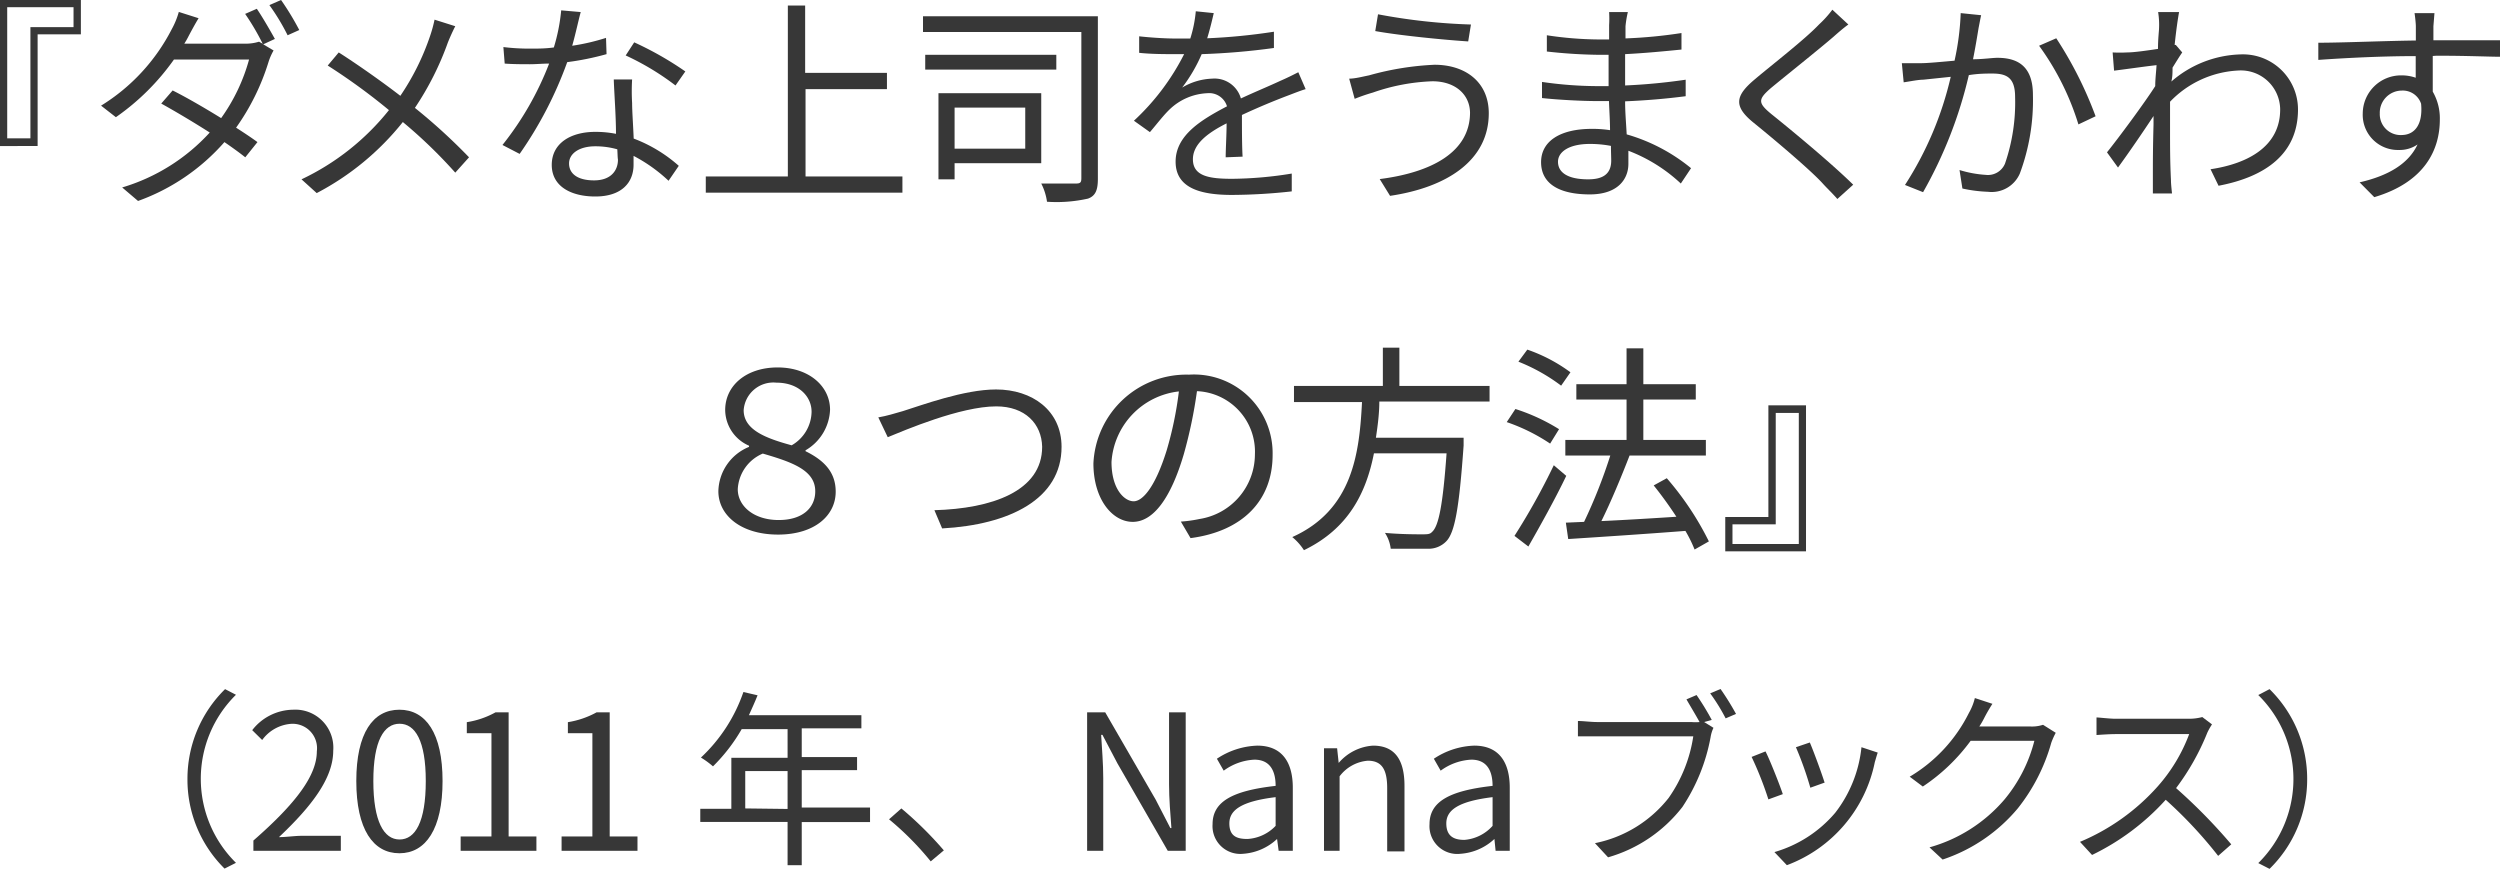 <svg xmlns="http://www.w3.org/2000/svg" viewBox="0 0 190.71 66.28"><defs><style>.cls-1{fill:#373737;}</style></defs><title>book01_title</title><g id="レイヤー_2" data-name="レイヤー 2"><g id="レイヤー_1-2" data-name="レイヤー 1"><path class="cls-1" d="M2.87,2.62v8.52H0V0H6.17V2.62ZM.55.55v10H2.32V2.07H5.61V.55Z"/><path class="cls-1" d="M19.59.67c.42.61,1,1.62,1.38,2.3l-.89.41.79.47a4.45,4.45,0,0,0-.39.89,17.54,17.54,0,0,1-2.47,5c.64.41,1.21.79,1.63,1.1L18.71,12c-.4-.32-.95-.72-1.59-1.16a15.91,15.91,0,0,1-6.59,4.49L9.32,14.3A14.73,14.73,0,0,0,16,10.11c-1.33-.85-2.76-1.69-3.7-2.21l.87-1c1,.5,2.39,1.3,3.7,2.11A14.05,14.05,0,0,0,19,4.54H13.27a18,18,0,0,1-4.43,4.4L7.71,8.06A14.76,14.76,0,0,0,13.1,2.23,6.16,6.16,0,0,0,13.64.91l1.51.48c-.27.44-.57,1-.74,1.32a6.75,6.75,0,0,1-.35.62h4.59a3.38,3.38,0,0,0,1.11-.15l.28.16A18.13,18.13,0,0,0,18.7,1.06ZM21.44,0a20.58,20.58,0,0,1,1.39,2.29l-.89.4A16.33,16.33,0,0,0,20.55.39Z"/><path class="cls-1" d="M34.73,2c-.17.32-.42.88-.56,1.23a22.54,22.54,0,0,1-2.52,5A44.06,44.06,0,0,1,35.78,12l-1.05,1.17a37.13,37.13,0,0,0-4-3.86,20.61,20.61,0,0,1-6.57,5.42L23,13.68A18.82,18.82,0,0,0,29.67,8.4,46.85,46.85,0,0,0,25,5L25.84,4c1.43.91,3.37,2.28,4.7,3.31a18.83,18.83,0,0,0,2.27-4.57,10.31,10.31,0,0,0,.34-1.24Z"/><path class="cls-1" d="M46.27,4.13a21,21,0,0,1-3,.61,29.76,29.76,0,0,1-3.63,7l-1.31-.68a23.44,23.44,0,0,0,3.56-6.21c-.48,0-1,.05-1.46.05s-1.31,0-1.93-.05l-.1-1.26a16.4,16.4,0,0,0,2,.12c.59,0,1.21,0,1.85-.09A14.12,14.12,0,0,0,42.81.79L44.3.92c-.17.61-.38,1.62-.65,2.57a16.36,16.36,0,0,0,2.58-.6Zm1.95,1.93a15.6,15.6,0,0,0,0,1.8c0,.61.08,1.7.12,2.71a11.07,11.07,0,0,1,3.44,2.08L51,13.79a12,12,0,0,0-2.67-1.9c0,.26,0,.49,0,.68,0,1.32-.87,2.42-2.92,2.42-1.83,0-3.32-.76-3.32-2.41s1.44-2.52,3.32-2.52a7.92,7.92,0,0,1,1.58.15c0-1.36-.13-3-.17-4.15Zm-1.13,5.33a6.09,6.09,0,0,0-1.68-.23c-1.22,0-2,.55-2,1.31s.62,1.29,1.91,1.29,1.82-.76,1.82-1.58C47.11,12,47.11,11.69,47.09,11.39Zm4.44-4.87a20.08,20.08,0,0,0-3.8-2.29l.65-1a25,25,0,0,1,3.9,2.22Z"/><path class="cls-1" d="M68.84,13.46V14.7h-15V13.46h6.26V.42h1.32V5.56h6.24V6.8H61.45v6.66Z"/><path class="cls-1" d="M83.75,13.64c0,.86-.18,1.3-.75,1.51a10.91,10.91,0,0,1-3.13.24A4.36,4.36,0,0,0,79.43,14c1.16,0,2.32,0,2.66,0s.4-.1.4-.42V2.44H70.41V1.24H83.75ZM80.58,5.31h-10V4.18h10Zm-7.76,7.14v1.23H71.59V7.11h7.84v5.34Zm0-4.24v3.13h5.39V8.21Z"/><path class="cls-1" d="M93.5,12c0-.64.07-1.72.07-2.59C92,10.2,91,11.05,91,12.15c0,1.31,1.29,1.49,3,1.49a29.48,29.48,0,0,0,4.54-.4l0,1.36a43.2,43.2,0,0,1-4.56.27c-2.38,0-4.3-.51-4.3-2.54s2-3.21,3.92-4.22a1.42,1.42,0,0,0-1.5-1,4.42,4.42,0,0,0-2.87,1.23c-.47.45-.94,1.07-1.51,1.74L86.5,9.21a17.91,17.91,0,0,0,3.83-5.08h-.69c-.71,0-1.83,0-2.74-.1V2.77c.89.1,2,.17,2.8.17.36,0,.71,0,1.1,0A9.66,9.66,0,0,0,91.22.86L92.59,1c-.11.48-.27,1.16-.5,1.92a45.71,45.71,0,0,0,5.09-.5l0,1.24a52.38,52.38,0,0,1-5.51.47,12,12,0,0,1-1.49,2.55A4.76,4.76,0,0,1,92.46,6a2.09,2.09,0,0,1,2.2,1.51c1.14-.53,2.15-.94,3-1.34.51-.22.91-.42,1.38-.66L99.6,6.8c-.42.12-1,.36-1.46.53-.94.36-2.14.85-3.4,1.44,0,1,0,2.37.05,3.18Z"/><path class="cls-1" d="M109.27,6.2a15.33,15.33,0,0,0-4.54.86,14,14,0,0,0-1.39.48L102.92,6c.45,0,1-.15,1.51-.25a22,22,0,0,1,5-.81c2.37,0,4.14,1.33,4.14,3.7,0,3.61-3.21,5.66-7.53,6.3l-.79-1.28c4-.51,6.89-2.08,6.89-5.08C112.11,7.19,111,6.2,109.27,6.2Zm2.94-4.33L112,3.16c-1.85-.12-5.21-.45-7.09-.79l.21-1.28A45.18,45.18,0,0,0,112.21,1.87Z"/><path class="cls-1" d="M128.22,14a12.19,12.19,0,0,0-4-2.5c0,.42,0,.79,0,1,0,1.14-.78,2.33-2.94,2.33-2.39,0-3.72-.85-3.72-2.46s1.47-2.54,3.87-2.54a8.92,8.92,0,0,1,1.39.1c0-.74-.06-1.53-.08-2.22h-.92c-1.15,0-3-.1-4.19-.23V6.25a29.89,29.89,0,0,0,4.19.32h.89V4.18h-.83A39.17,39.17,0,0,1,118,3.93V2.69a27.24,27.24,0,0,0,3.9.32h.85V1.92a8.07,8.07,0,0,0,0-1h1.43A7.83,7.83,0,0,0,124,2c0,.2,0,.52,0,.93a36.69,36.69,0,0,0,4.27-.41V3.78c-1.31.13-2.73.27-4.3.35V6.52a45,45,0,0,0,4.62-.44l0,1.26c-1.56.2-3,.32-4.62.39,0,.85.08,1.73.12,2.52A13.69,13.69,0,0,1,129,12.83Zm-5.33-2.87a8.46,8.46,0,0,0-1.61-.15c-1.58,0-2.43.6-2.43,1.36s.65,1.34,2.3,1.34c.95,0,1.76-.28,1.76-1.43C122.91,12,122.89,11.59,122.89,11.14Z"/><path class="cls-1" d="M141,1.87c-.37.26-.87.7-1.14.94-1.16,1-3.55,2.9-4.77,3.91-1,.87-1,1.13.06,2,1.51,1.21,4.59,3.76,6.22,5.37l-1.21,1.09c-.34-.4-.79-.82-1.14-1.21-.91-1-3.68-3.34-5.25-4.61s-1.39-2.07.12-3.33c1.25-1.06,3.77-3,4.89-4.18a8.21,8.21,0,0,0,1-1.11Z"/><path class="cls-1" d="M151.13,1.16c-.07.3-.13.65-.2,1-.08.49-.24,1.47-.42,2.36.77,0,1.46-.11,1.86-.11,1.48,0,2.71.58,2.71,2.83a16,16,0,0,1-1,6,2.34,2.34,0,0,1-2.43,1.39,10.59,10.59,0,0,1-1.95-.25l-.22-1.41a8.62,8.62,0,0,0,2,.37,1.41,1.41,0,0,0,1.47-.86,14.35,14.35,0,0,0,.77-5.09c0-1.51-.69-1.78-1.75-1.78-.4,0-1.06,0-1.78.12a33.33,33.33,0,0,1-3.49,8.93l-1.38-.55a25.88,25.88,0,0,0,3.49-8.25l-2.1.22c-.38,0-1,.13-1.49.2l-.14-1.46c.52,0,1,0,1.48,0s1.53-.1,2.54-.19A19.91,19.91,0,0,0,149.57,1Zm5.73,1.76a29.56,29.56,0,0,1,3,5.95l-1.31.62a20.3,20.3,0,0,0-3-6Z"/><path class="cls-1" d="M166.47,4c-.21.3-.49.76-.74,1.16,0,.34,0,.71-.09,1.06a8.38,8.38,0,0,1,5.28-2.07,4.2,4.2,0,0,1,4.38,4.2c0,3.35-2.43,5.13-6.06,5.82l-.61-1.26c2.81-.42,5.33-1.72,5.31-4.59a3,3,0,0,0-3.21-2.94,7.72,7.72,0,0,0-5.19,2.38c0,.69,0,1.37,0,2,0,1.52,0,2.52.07,4,0,.28.05.7.08,1h-1.46c0-.24,0-.73,0-1,0-1.6,0-2.42.05-4.27,0-.17,0-.39,0-.64-.81,1.23-1.9,2.82-2.71,3.93l-.84-1.16c.93-1.16,2.84-3.74,3.68-5.05,0-.54.07-1.08.1-1.6-.75.08-2.2.29-3.24.42L161.16,4a10,10,0,0,0,1.09,0c.54,0,1.51-.14,2.37-.27,0-.79.08-1.38.08-1.56a5.94,5.94,0,0,0-.07-1.25l1.6,0c-.08.41-.22,1.35-.34,2.51l.09,0Z"/><path class="cls-1" d="M185.58,4.27c0,.94,0,2,0,2.72a4.08,4.08,0,0,1,.54,2.13c0,2.25-1.1,4.76-5,5.92L180,13.91c2.18-.5,3.73-1.41,4.42-2.89a2.39,2.39,0,0,1-1.43.42,2.68,2.68,0,0,1-2.75-2.79,2.92,2.92,0,0,1,2.93-2.9,3.23,3.23,0,0,1,1.11.18c0-.49,0-1.07,0-1.65-2.52,0-5.35.14-7.43.29l0-1.31c1.85,0,5-.14,7.44-.17,0-.47,0-.86,0-1.09s-.07-.84-.1-1h1.52l-.08,1c0,.25,0,.64,0,1.07h.26l4.87,0,0,1.26c-.94,0-2.45-.08-4.89-.08Zm-.89,3.64a1.47,1.47,0,0,0-1.48-1,1.69,1.69,0,0,0-1.67,1.75,1.59,1.59,0,0,0,1.69,1.64C184.21,10.28,184.84,9.49,184.69,7.91Z"/><path class="cls-1" d="M54.8,37.47a3.74,3.74,0,0,1,2.34-3.38V34a3,3,0,0,1-1.82-2.72c0-1.87,1.61-3.25,4-3.25s4,1.43,4,3.23a3.74,3.74,0,0,1-1.87,3.09v.07c1.53.75,2.3,1.69,2.3,3.09,0,1.8-1.59,3.27-4.4,3.27S54.8,39.32,54.8,37.47Zm7.39,0c0-1.61-1.78-2.22-4-2.87a3.12,3.12,0,0,0-1.91,2.72c0,1.29,1.23,2.35,3.12,2.35S62.19,38.68,62.19,37.49Zm-.28-6.07c0-1.11-.93-2.21-2.69-2.21a2.27,2.27,0,0,0-2.49,2.1c0,1.52,1.73,2.15,3.66,2.68A3,3,0,0,0,61.91,31.42Z"/><path class="cls-1" d="M68.88,31.36c1.41-.44,4.66-1.65,7.1-1.65,2.76,0,5,1.6,5,4.38,0,4-4,5.94-9.11,6.22l-.59-1.39c4.35-.12,8.22-1.43,8.22-4.84C79.46,32.33,78.2,31,76,31c-2.74,0-7,1.83-8.28,2.35L67,31.84C67.65,31.73,68.25,31.54,68.88,31.36Z"/><path class="cls-1" d="M90.08,39.79a10.48,10.48,0,0,0,1.43-.2,5,5,0,0,0,4.22-4.92,4.62,4.62,0,0,0-4.42-4.83,35.77,35.77,0,0,1-1,4.79c-1,3.41-2.35,5.18-3.9,5.18s-3-1.72-3-4.46a7.1,7.1,0,0,1,7.29-6.77,6,6,0,0,1,6.38,6.12c0,3.49-2.3,5.83-6.26,6.35ZM89,34.35a27.46,27.46,0,0,0,.93-4.49,5.79,5.79,0,0,0-5.14,5.38c0,2.1,1,3,1.69,3S88.13,37.15,89,34.35Z"/><path class="cls-1" d="M105.22,30.63c0,.91-.12,1.83-.26,2.76h6.69l0,.6c-.34,4.79-.67,6.64-1.33,7.31a1.88,1.88,0,0,1-1.43.56c-.59,0-1.68,0-2.8,0a2.82,2.82,0,0,0-.44-1.21c1.19.11,2.39.11,2.81.11s.62,0,.78-.18c.51-.44.83-2.08,1.11-6h-5.54c-.59,3-1.93,5.74-5.34,7.39a4.31,4.31,0,0,0-.89-1c4.63-2.08,5.12-6.43,5.32-10.3H98.71V29.44h6.78V26.52h1.26v2.92h6.88v1.19Z"/><path class="cls-1" d="M118.25,33.84a14.17,14.17,0,0,0-3.31-1.64l.66-1a14.73,14.73,0,0,1,3.33,1.54Zm1.23,2.46c-.84,1.76-2,3.83-2.89,5.39l-1.06-.81a50.86,50.86,0,0,0,3-5.39Zm-.39-6.88a13.91,13.91,0,0,0-3.26-1.83l.68-.92a12.22,12.22,0,0,1,3.29,1.73Zm10.18,12.5a10.23,10.23,0,0,0-.7-1.42c-3.24.25-6.62.47-8.94.62l-.18-1.25,1.39-.06a39.81,39.81,0,0,0,2-5.06h-3.43V33.56h4.67V30.48h-3.83V29.31h3.83V26.57h1.28v2.74h4v1.17h-4v3.08h4.77v1.19h-5.82c-.62,1.6-1.41,3.51-2.15,5,1.74-.08,3.73-.2,5.72-.33-.54-.83-1.15-1.67-1.73-2.39l1-.55a22.76,22.76,0,0,1,3.21,4.82Z"/><path class="cls-1" d="M134.9,39.44V30.92h2.87V42.06h-6.16V39.44Zm2.32,2.06v-10h-1.76V40h-3.3V41.5Z"/><path class="cls-1" d="M14.3,59.43a9.58,9.58,0,0,1,2.87-6.86L18,53a9,9,0,0,0,0,12.82l-.87.44A9.54,9.54,0,0,1,14.3,59.43Z"/><path class="cls-1" d="M19.33,64.12c3.31-2.89,4.84-5,4.84-6.81a1.86,1.86,0,0,0-2-2.09A3,3,0,0,0,20,56.45l-.76-.75a4,4,0,0,1,3.11-1.56,2.9,2.9,0,0,1,3.07,3.13c0,2.1-1.66,4.25-4.14,6.59.55,0,1.2-.1,1.73-.1H26V64.9H19.33Z"/><path class="cls-1" d="M27.18,59.58c0-3.67,1.28-5.44,3.29-5.44s3.29,1.79,3.29,5.44-1.28,5.51-3.29,5.51S27.18,63.26,27.18,59.58Zm5.3,0c0-3.08-.81-4.37-2-4.37s-2,1.29-2,4.37.8,4.46,2,4.46S32.48,62.7,32.48,59.58Z"/><path class="cls-1" d="M35.14,63.81h2.35V55.93H35.61v-.84a6.58,6.58,0,0,0,2.19-.75h1v9.47h2.12V64.9H35.14Z"/><path class="cls-1" d="M42.84,63.81h2.35V55.93H43.32v-.84a6.74,6.74,0,0,0,2.19-.75h1v9.47h2.12V64.9H42.84Z"/><path class="cls-1" d="M66.37,62.71H61.16V66H60.08v-3.3H53.42v-1h2.37V57.81h4.29V55.62h-3.5a13.32,13.32,0,0,1-2.19,2.84,6.6,6.6,0,0,0-.92-.67,12.32,12.32,0,0,0,3.24-5l1.08.25c-.2.51-.43,1-.66,1.52h8.58v1H61.16v2.19h4.22v1H61.16v2.85h5.21Zm-6.29-1V58.82H56.85v2.85Z"/><path class="cls-1" d="M71,65.71a22.48,22.48,0,0,0-3.18-3.21l.94-.83A27.78,27.78,0,0,1,72,64.87Z"/><path class="cls-1" d="M82.93,54.34h1.38L88.16,61l1.12,2.17h.08c-.08-1.06-.18-2.25-.18-3.34V54.34h1.27V64.9H89.08l-3.84-6.67L84.1,56.06H84c.06,1.06.16,2.19.16,3.29V64.9H82.93Z"/><path class="cls-1" d="M92.5,62.87c0-1.7,1.48-2.55,4.81-2.92,0-1-.33-2-1.62-2a4.29,4.29,0,0,0-2.34.84l-.52-.91a5.89,5.89,0,0,1,3.08-1c1.9,0,2.71,1.28,2.71,3.21V64.9H97.54L97.42,64h0a4.2,4.2,0,0,1-2.59,1.13A2.12,2.12,0,0,1,92.5,62.87Zm4.81.13V60.81c-2.64.32-3.53,1-3.53,2S94.38,64,95.16,64A3.22,3.22,0,0,0,97.31,63Z"/><path class="cls-1" d="M101,57.08H102l.12,1.12h0a3.77,3.77,0,0,1,2.62-1.32c1.65,0,2.4,1.06,2.4,3.07v5h-1.32V60.12c0-1.47-.44-2.09-1.48-2.09a3,3,0,0,0-2.15,1.19V64.9H101Z"/><path class="cls-1" d="M109.05,62.87c0-1.7,1.48-2.55,4.81-2.92,0-1-.33-2-1.62-2a4.29,4.29,0,0,0-2.34.84l-.52-.91a5.89,5.89,0,0,1,3.08-1c1.9,0,2.71,1.28,2.71,3.21V64.9h-1.08L114,64h0a4.2,4.2,0,0,1-2.59,1.13A2.12,2.12,0,0,1,109.05,62.87Zm4.81.13V60.81c-2.64.32-3.53,1-3.53,2s.6,1.26,1.38,1.26A3.22,3.22,0,0,0,113.86,63Z"/><path class="cls-1" d="M130,55.08l.71.44a2.66,2.66,0,0,0-.22.72,14.28,14.28,0,0,1-2.15,5.32,11,11,0,0,1-5.67,3.84l-1-1.08a9.54,9.54,0,0,0,5.62-3.45,11,11,0,0,0,1.88-4.7h-7.37c-.56,0-1.07,0-1.43,0V55c.39,0,1,.08,1.44.08h7.22a3.44,3.44,0,0,0,.62,0c-.3-.55-.74-1.27-1-1.73l.77-.33a20,20,0,0,1,1.16,1.9Zm1.25-2.52a20.2,20.2,0,0,1,1.18,1.9l-.79.34a14.58,14.58,0,0,0-1.18-1.91Z"/><path class="cls-1" d="M136,60.58l-1.1.4a26.37,26.37,0,0,0-1.28-3.24l1.06-.42C135,57.94,135.75,59.83,136,60.58Zm7.24-3.17c-.1.3-.16.53-.22.72A10.64,10.64,0,0,1,136.31,66l-.95-1A9.55,9.55,0,0,0,140,62,9.78,9.78,0,0,0,142,57Zm-4.08,2.3-1.06.38A26.19,26.19,0,0,0,137,57l1.06-.36C138.3,57.18,139,59.08,139.19,59.71Z"/><path class="cls-1" d="M156.82,55.9a5.84,5.84,0,0,0-.34.76,14.15,14.15,0,0,1-2.55,5,12.67,12.67,0,0,1-5.74,3.91l-1-.93A11.65,11.65,0,0,0,152.9,61a11.35,11.35,0,0,0,2.29-4.49h-4.86A14.38,14.38,0,0,1,146.68,60l-1-.75a11.74,11.74,0,0,0,4.52-4.87,4.37,4.37,0,0,0,.45-1.13l1.34.44a12.38,12.38,0,0,0-.65,1.13,6.21,6.21,0,0,1-.35.6h3.92a2.69,2.69,0,0,0,.94-.13Z"/><path class="cls-1" d="M168.74,55.26a4.57,4.57,0,0,0-.36.64A18.39,18.39,0,0,1,166,60.12a41.73,41.73,0,0,1,4.21,4.29l-1,.88a33.34,33.34,0,0,0-4-4.28,18.31,18.31,0,0,1-5.62,4.21l-.92-1A16.41,16.41,0,0,0,164.59,60,12.71,12.71,0,0,0,167,56h-5.61c-.51,0-1.3.06-1.46.07V54.73c.2,0,1,.1,1.46.1h5.56A3.94,3.94,0,0,0,168,54.7Z"/><path class="cls-1" d="M176,59.43a9.54,9.54,0,0,1-2.87,6.85l-.86-.44a9,9,0,0,0,0-12.82l.86-.45A9.58,9.58,0,0,1,176,59.43Z"/></g></g></svg>